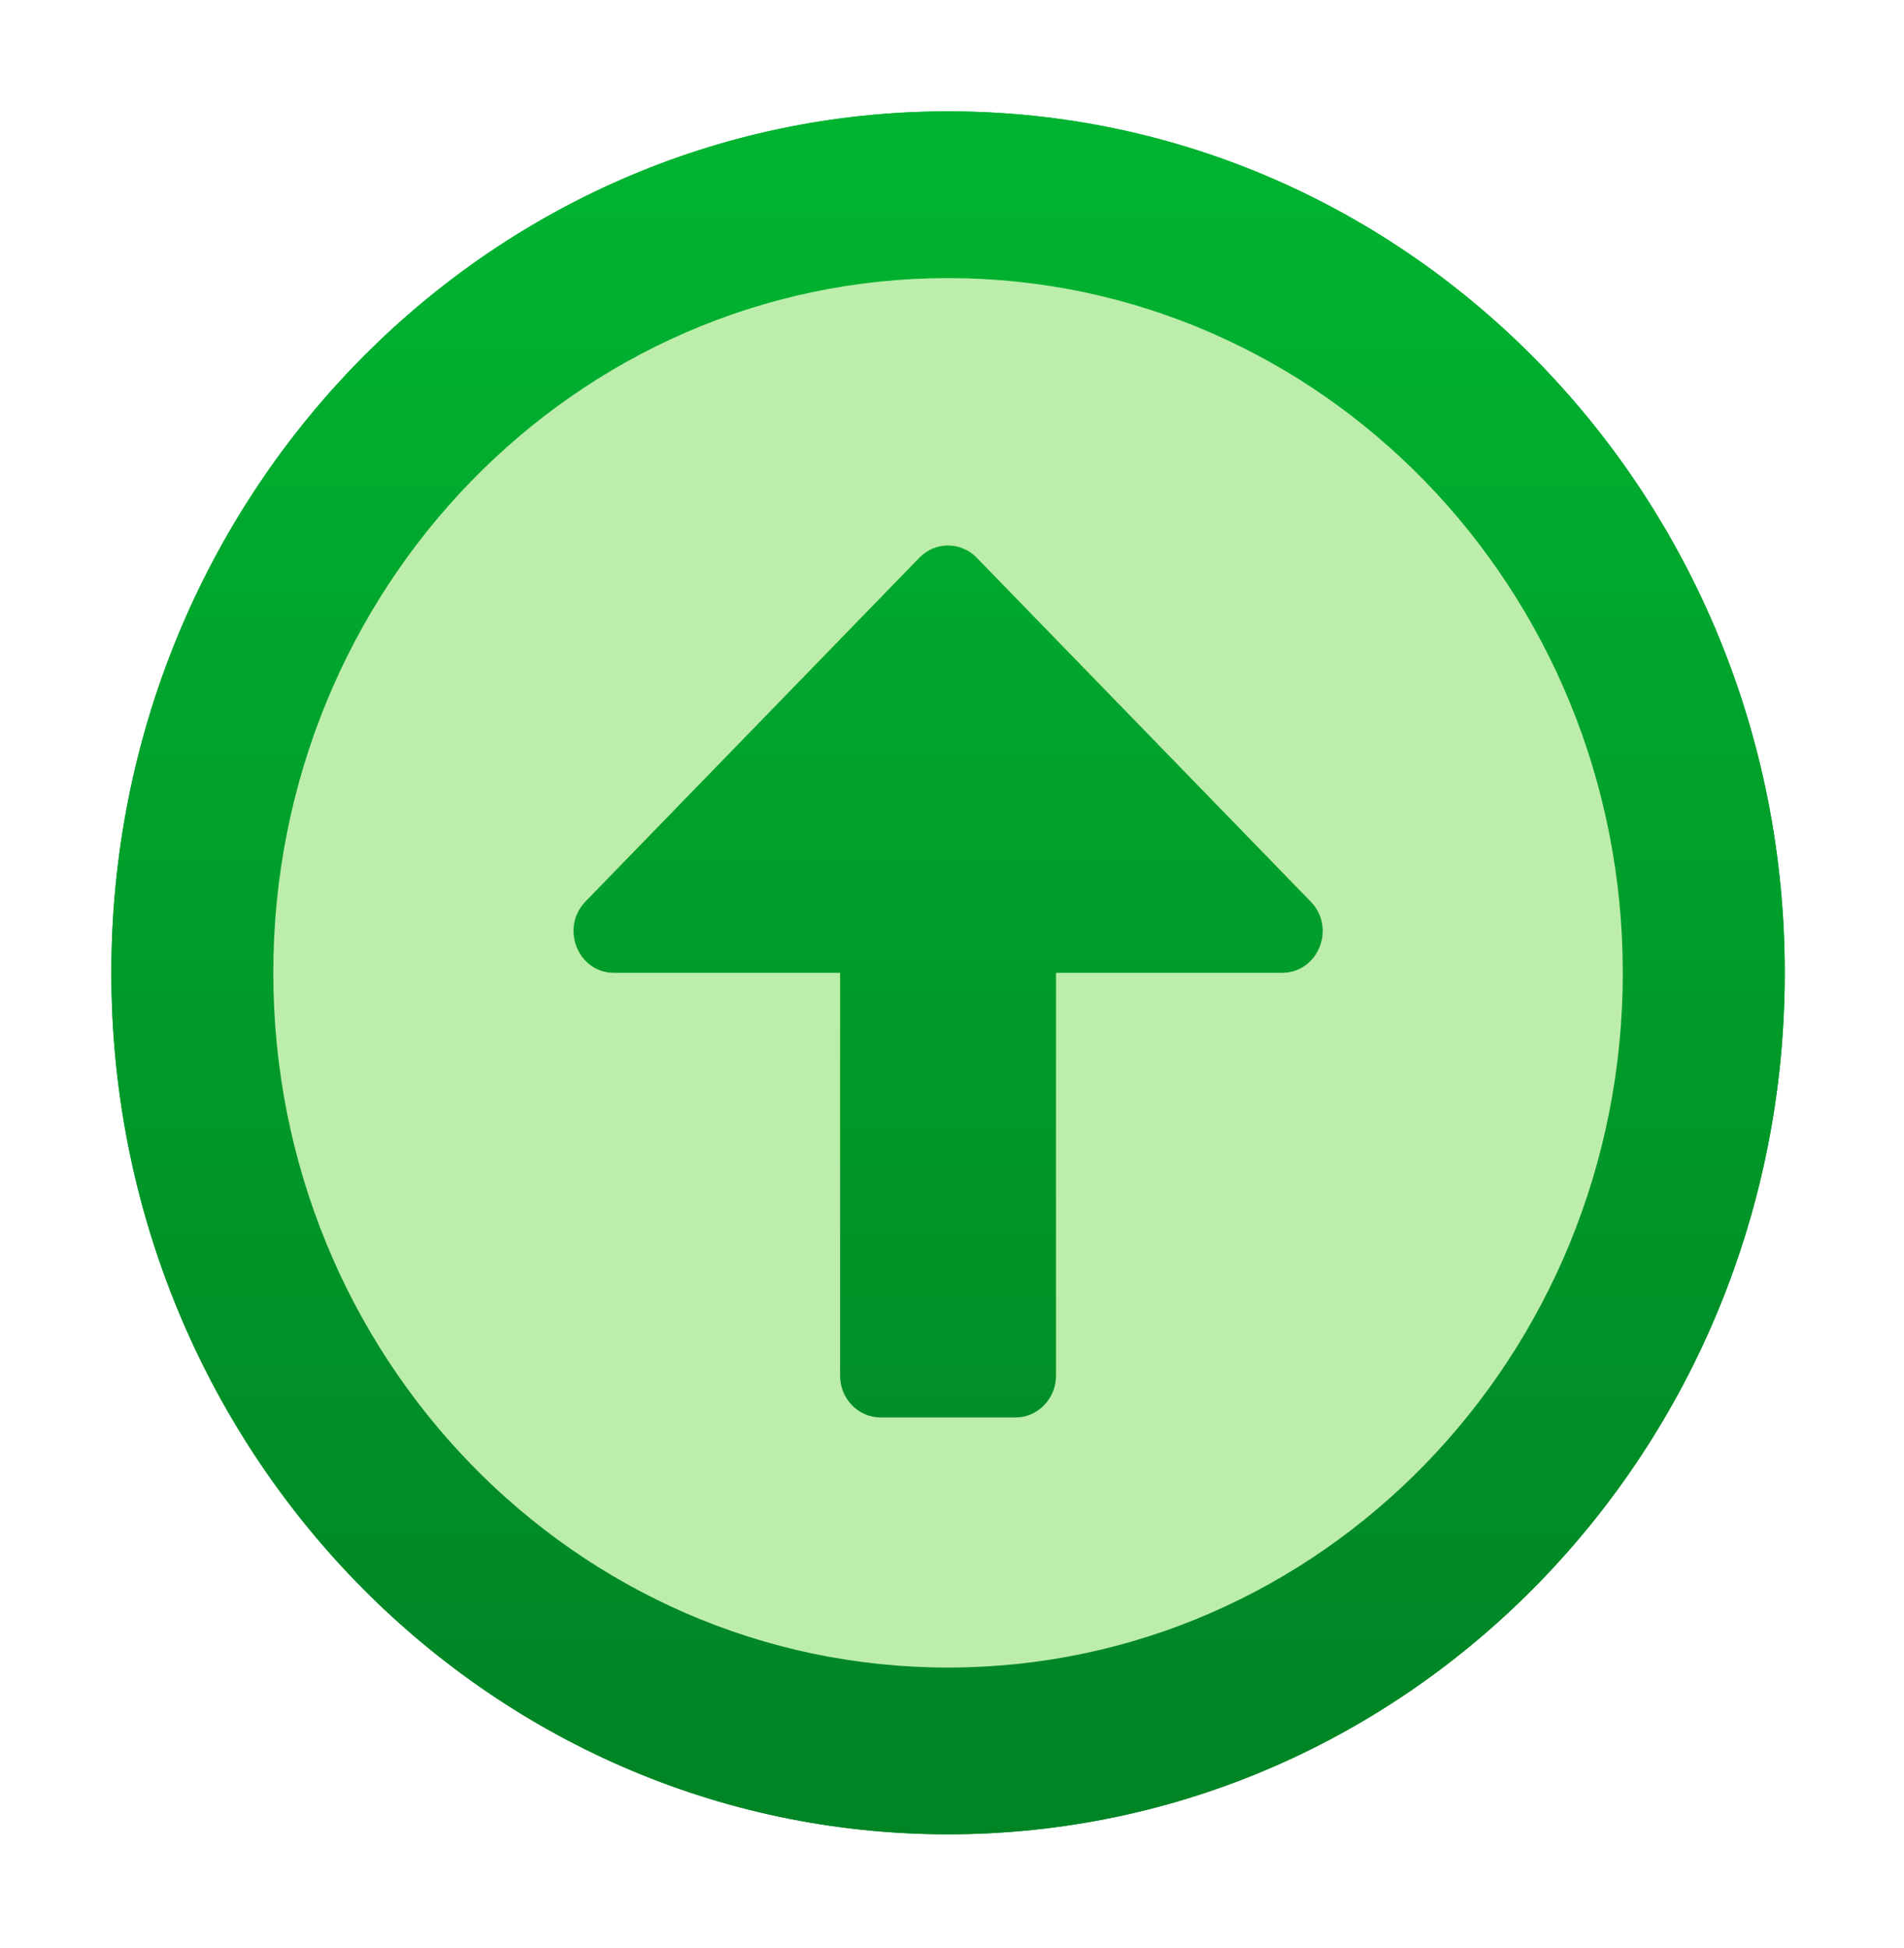 <?xml version="1.0" encoding="UTF-8" standalone="no"?>
<!DOCTYPE svg PUBLIC "-//W3C//DTD SVG 1.1//EN" "http://www.w3.org/Graphics/SVG/1.1/DTD/svg11.dtd">
<svg width="100%" height="100%" viewBox="0 0 171 175" version="1.1" xmlns="http://www.w3.org/2000/svg" xmlns:xlink="http://www.w3.org/1999/xlink" xml:space="preserve" xmlns:serif="http://www.serif.com/" style="fill-rule:evenodd;clip-rule:evenodd;stroke-linejoin:round;stroke-miterlimit:2;">
    <g>
        <g id="Updater-Badge" serif:id="Updater Badge" transform="matrix(1,0,0,1,-319.58,-314.735)">
            <g>
                <g transform="matrix(1,0,0,1,20.699,12.982)">
                    <ellipse cx="383.215" cy="389.494" rx="69.228" ry="71.667" style="fill:rgb(189,237,171);"/>
                </g>
                <g transform="matrix(0.303,0,0,0.312,327.157,322.241)">
                    <path d="M256,504C393,504 504,393 504,256C504,119 393,8 256,8C119,8 8,119 8,256C8,393 119,504 256,504ZM256,56C366.5,56 456,145.5 456,256C456,366.5 366.5,456 256,456C145.5,456 56,366.5 56,256C56,145.5 145.5,56 256,56ZM276,384L236,384C229.4,384 224,378.6 224,372L224,256L157,256C146.3,256 141,243.1 148.5,235.5L247.5,136.5C252.2,131.8 259.8,131.8 264.5,136.5L363.5,235.5C371.1,243.1 365.7,256 355,256L288,256L288,372C288,378.6 282.6,384 276,384Z" style="fill:url(#_Linear1);fill-rule:nonzero;"/>
                </g>
            </g>
            <g>
                <g transform="matrix(1,0,0,1,20.699,12.982)">
                    <ellipse cx="383.215" cy="389.494" rx="69.228" ry="71.667" style="fill:rgb(189,237,171);"/>
                </g>
                <g transform="matrix(0.303,0,0,0.312,327.157,322.241)">
                    <path d="M256,504C393,504 504,393 504,256C504,119 393,8 256,8C119,8 8,119 8,256C8,393 119,504 256,504ZM256,56C366.5,56 456,145.5 456,256C456,366.5 366.5,456 256,456C145.5,456 56,366.5 56,256C56,145.5 145.5,56 256,56ZM276,384L236,384C229.4,384 224,378.6 224,372L224,256L157,256C146.3,256 141,243.1 148.5,235.5L247.5,136.5C252.2,131.8 259.8,131.8 264.5,136.5L363.5,235.5C371.1,243.1 365.7,256 355,256L288,256L288,372C288,378.6 282.6,384 276,384Z" style="fill:url(#_Linear2);fill-rule:nonzero;"/>
                </g>
            </g>
        </g>
    </g>
    <defs>
        <linearGradient id="_Linear1" x1="0" y1="0" x2="1" y2="0" gradientUnits="userSpaceOnUse" gradientTransform="matrix(2.82822e-14,448.789,-461.884,2.74804e-14,256.903,32.521)"><stop offset="0" style="stop-color:rgb(0,179,48);stop-opacity:1"/><stop offset="0.5" style="stop-color:rgb(0,156,42);stop-opacity:1"/><stop offset="1" style="stop-color:rgb(0,133,37);stop-opacity:1"/></linearGradient>
        <linearGradient id="_Linear2" x1="0" y1="0" x2="1" y2="0" gradientUnits="userSpaceOnUse" gradientTransform="matrix(2.82822e-14,448.789,-461.884,2.74804e-14,256.903,32.521)"><stop offset="0" style="stop-color:rgb(0,179,48);stop-opacity:1"/><stop offset="0.5" style="stop-color:rgb(0,156,42);stop-opacity:1"/><stop offset="1" style="stop-color:rgb(0,133,37);stop-opacity:1"/></linearGradient>
    </defs>
</svg>
